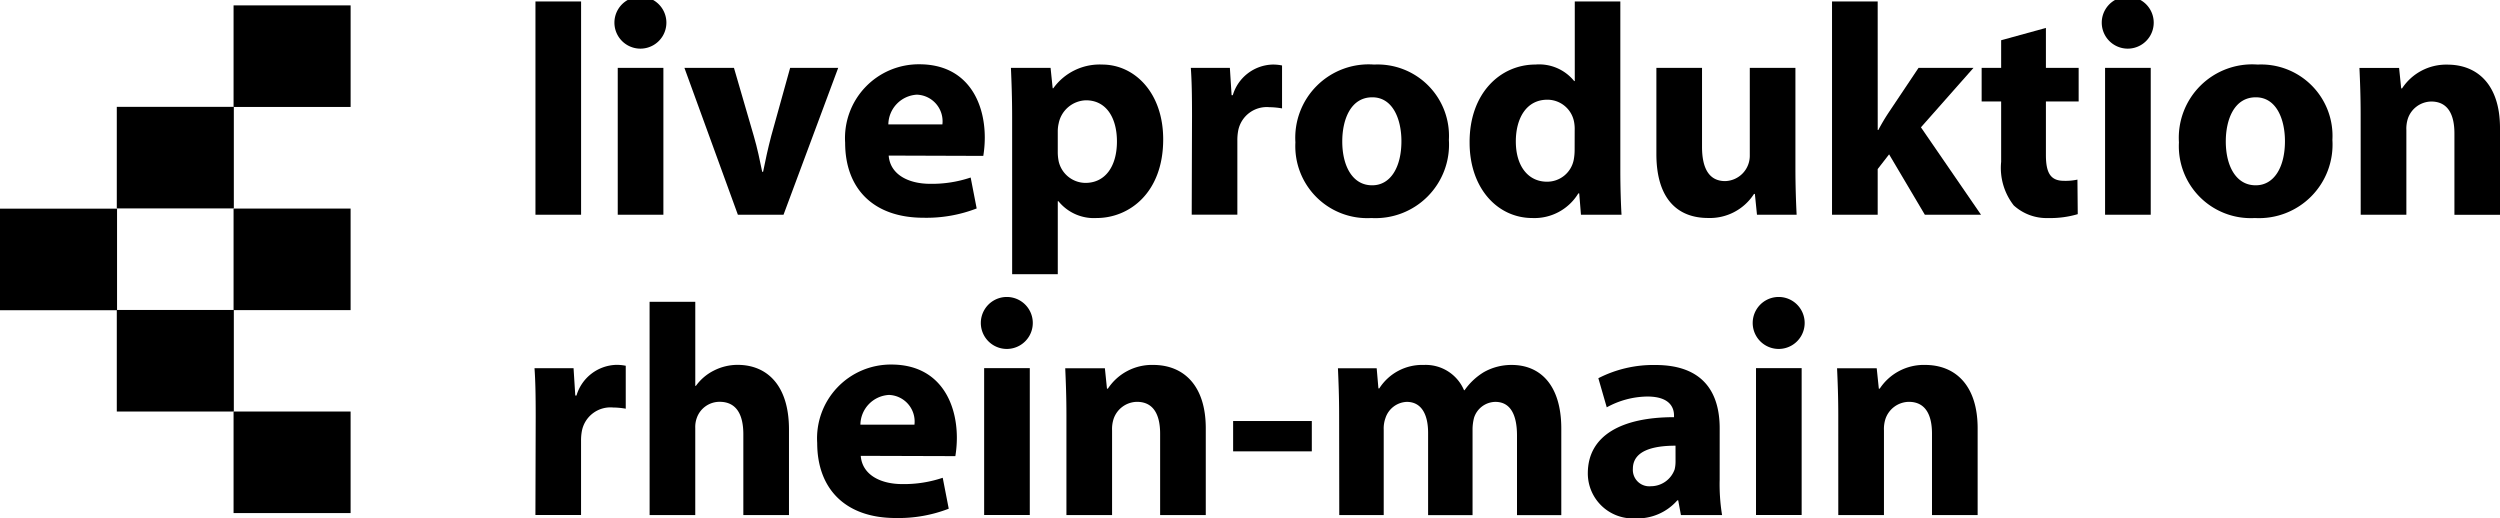 <svg id="Logo_live_1:1_" data-name="Logo live (1:1)" xmlns="http://www.w3.org/2000/svg" width="144.316" height="29.92" viewBox="0 0 144.316 29.92">
  <g id="Gruppe_420" data-name="Gruppe 420">
    <rect id="Rechteck_99" data-name="Rechteck 99" width="6.757" height="5.863" transform="translate(13.483 0.311)"/>
    <rect id="Rechteck_100" data-name="Rechteck 100" width="6.756" height="5.862" transform="translate(13.483 12.04)"/>
    <rect id="Rechteck_101" data-name="Rechteck 101" width="6.757" height="5.863" transform="translate(0 12.045)"/>
    <rect id="Rechteck_102" data-name="Rechteck 102" width="6.756" height="5.862" transform="translate(13.483 23.756)"/>
    <rect id="Rechteck_103" data-name="Rechteck 103" width="6.756" height="5.863" transform="translate(6.742 17.893)"/>
    <rect id="Rechteck_104" data-name="Rechteck 104" width="6.756" height="5.863" transform="translate(6.742 6.168)"/>
    <g id="Gruppe_418" data-name="Gruppe 418" transform="translate(30.91)">
      <path id="Pfad_868" data-name="Pfad 868" d="M872.72,825.953h2.634v12.31H872.72Z" transform="translate(-872.72 -825.867)"/>
      <path id="Pfad_869" data-name="Pfad 869" d="M881.737,828.619a1.5,1.5,0,1,1,.017,0Zm-1.3,9.588v-8.478h2.635v8.478Z" transform="translate(-875.687 -825.811)"/>
      <path id="Pfad_870" data-name="Pfad 870" d="M889.733,832.26l1.145,3.935c.208.711.346,1.387.485,2.063h.052c.138-.693.278-1.335.468-2.063l1.093-3.935h2.774l-3.156,8.478h-2.635l-3.086-8.478Z" transform="translate(-878.274 -828.342)"/>
      <path id="Pfad_871" data-name="Pfad 871" d="M904.658,837.188c.086,1.109,1.161,1.63,2.392,1.63a6.99,6.99,0,0,0,2.34-.364l.347,1.786a8.018,8.018,0,0,1-3.068.537c-2.878,0-4.525-1.664-4.525-4.334a4.257,4.257,0,0,1,4.282-4.525c2.739,0,3.779,2.133,3.779,4.231a6.731,6.731,0,0,1-.086,1.057Zm3.1-1.8a1.536,1.536,0,0,0-1.473-1.716,1.745,1.745,0,0,0-1.647,1.716Z" transform="translate(-884.267 -828.207)"/>
      <path id="Pfad_872" data-name="Pfad 872" d="M917.965,834.98c0-1.109-.035-2.046-.07-2.843h2.289l.121,1.179h.035a3.294,3.294,0,0,1,2.826-1.37c1.855,0,3.519,1.612,3.519,4.317,0,3.086-1.959,4.542-3.848,4.542a2.634,2.634,0,0,1-2.2-.971H920.6v4.213h-2.634Zm2.634,1.994a2.756,2.756,0,0,0,.052.555,1.6,1.6,0,0,0,1.543,1.248c1.145,0,1.821-.953,1.821-2.393,0-1.352-.607-2.375-1.786-2.375a1.656,1.656,0,0,0-1.578,1.335,2.051,2.051,0,0,0-.052.468Z" transform="translate(-890.448 -828.219)"/>
      <path id="Pfad_873" data-name="Pfad 873" d="M935.056,834.928c0-1.249-.017-2.063-.069-2.791h2.254l.1,1.577h.069a2.47,2.47,0,0,1,2.288-1.768,2.582,2.582,0,0,1,.555.052v2.479a4.316,4.316,0,0,0-.728-.07,1.679,1.679,0,0,0-1.8,1.335,2.986,2.986,0,0,0-.052.589v4.282h-2.635Z" transform="translate(-897.155 -828.219)"/>
      <path id="Pfad_874" data-name="Pfad 874" d="M949.308,840.805a4.153,4.153,0,0,1-4.386-4.369,4.236,4.236,0,0,1,4.542-4.49,4.123,4.123,0,0,1,4.318,4.352,4.245,4.245,0,0,1-4.455,4.508Zm.052-1.89c1.04,0,1.682-1.023,1.682-2.548,0-1.249-.485-2.531-1.682-2.531-1.247,0-1.733,1.283-1.733,2.548,0,1.439.606,2.531,1.716,2.531Z" transform="translate(-901.053 -828.219)"/>
      <path id="Pfad_875" data-name="Pfad 875" d="M970.173,825.953v9.778c0,.971.034,1.959.069,2.531H967.9l-.1-1.231h-.052a2.962,2.962,0,0,1-2.653,1.422c-2.01,0-3.623-1.716-3.623-4.352-.018-2.844,1.768-4.508,3.8-4.508a2.6,2.6,0,0,1,2.236.953h.035v-4.595Zm-2.635,7.438a2.251,2.251,0,0,0-.035-.485,1.567,1.567,0,0,0-1.543-1.283c-1.214,0-1.82,1.075-1.82,2.41,0,1.422.711,2.323,1.8,2.323a1.561,1.561,0,0,0,1.543-1.266,3.11,3.11,0,0,0,.052-.589Z" transform="translate(-907.547 -825.867)"/>
      <path id="Pfad_876" data-name="Pfad 876" d="M987.245,838.016c0,1.11.035,2.011.07,2.722h-2.289l-.121-1.2h-.052a3.022,3.022,0,0,1-2.652,1.387c-1.734,0-2.982-1.075-2.982-3.693V832.26h2.635v4.559c0,1.231.4,1.977,1.335,1.977a1.463,1.463,0,0,0,1.422-1.491V832.26h2.634Z" transform="translate(-914.512 -828.342)"/>
      <path id="Pfad_877" data-name="Pfad 877" d="M998.547,833.373h.034a11.417,11.417,0,0,1,.607-1.023l1.716-2.566h3.172l-3.034,3.433,3.467,5.045h-3.242l-2.063-3.485-.659.849v2.636h-2.636v-12.31h2.636Z" transform="translate(-921.063 -825.867)"/>
      <path id="Pfad_878" data-name="Pfad 878" d="M1013.832,828.465v2.306h1.89v1.941h-1.89V835.8c0,1.023.26,1.491,1.04,1.491a3.219,3.219,0,0,0,.78-.07l.018,1.994a5.566,5.566,0,0,1-1.7.225,2.816,2.816,0,0,1-1.994-.729,3.511,3.511,0,0,1-.728-2.514v-3.485h-1.126v-1.941h1.126v-1.595Z" transform="translate(-926.639 -826.853)"/>
      <path id="Pfad_879" data-name="Pfad 879" d="M1023.048,828.619a1.5,1.5,0,1,1,.017,0Zm-1.3,9.588v-8.478h2.636v8.478Z" transform="translate(-931.14 -825.811)"/>
      <path id="Pfad_880" data-name="Pfad 880" d="M1033.255,840.805a4.153,4.153,0,0,1-4.387-4.369,4.236,4.236,0,0,1,4.543-4.49,4.122,4.122,0,0,1,4.316,4.352,4.244,4.244,0,0,1-4.455,4.508Zm.052-1.89c1.04,0,1.681-1.023,1.681-2.548,0-1.249-.485-2.531-1.681-2.531-1.249,0-1.734,1.283-1.734,2.548,0,1.439.607,2.531,1.716,2.531Z" transform="translate(-933.996 -828.219)"/>
      <path id="Pfad_881" data-name="Pfad 881" d="M1046.087,834.841c0-1.057-.035-1.942-.07-2.7h2.289l.121,1.179h.052a3.044,3.044,0,0,1,2.618-1.37c1.733,0,3.034,1.162,3.034,3.658v5.01H1051.5v-4.7c0-1.092-.382-1.838-1.335-1.838a1.447,1.447,0,0,0-1.353.988,1.9,1.9,0,0,0-.086.659v4.889h-2.636Z" transform="translate(-940.725 -828.219)"/>
    </g>
    <g id="Gruppe_419" data-name="Gruppe 419" transform="translate(30.858 17.334)">
      <path id="Pfad_882" data-name="Pfad 882" d="M872.7,863.457c0-1.249-.017-2.063-.069-2.791h2.254l.1,1.578h.07a2.469,2.469,0,0,1,2.288-1.769,2.625,2.625,0,0,1,.555.052v2.479a4.334,4.334,0,0,0-.728-.069,1.679,1.679,0,0,0-1.8,1.335,2.976,2.976,0,0,0-.052.589v4.282h-2.634Z" transform="translate(-872.634 -856.747)"/>
      <path id="Pfad_883" data-name="Pfad 883" d="M883.562,854.483H886.2v4.855h.035a2.85,2.85,0,0,1,1.04-.885,3.018,3.018,0,0,1,1.37-.329c1.681,0,2.964,1.162,2.964,3.728v4.941h-2.635v-4.664c0-1.109-.382-1.872-1.37-1.872a1.392,1.392,0,0,0-1.318.936,1.525,1.525,0,0,0-.087.572v5.028h-2.635Z" transform="translate(-876.922 -854.396)"/>
      <path id="Pfad_884" data-name="Pfad 884" d="M902,865.717c.086,1.109,1.161,1.63,2.392,1.63a6.988,6.988,0,0,0,2.34-.364l.347,1.786a8.017,8.017,0,0,1-3.068.537c-2.878,0-4.525-1.664-4.525-4.334a4.257,4.257,0,0,1,4.282-4.525c2.74,0,3.78,2.132,3.78,4.23a6.7,6.7,0,0,1-.087,1.057Zm3.1-1.8a1.535,1.535,0,0,0-1.473-1.716,1.744,1.744,0,0,0-1.647,1.716Z" transform="translate(-883.17 -856.737)"/>
      <path id="Pfad_885" data-name="Pfad 885" d="M916.549,857.149a1.5,1.5,0,1,1,.017,0Zm-1.3,9.587v-8.478h2.635v8.478Z" transform="translate(-889.296 -854.34)"/>
      <path id="Pfad_886" data-name="Pfad 886" d="M923.123,863.37c0-1.057-.035-1.942-.069-2.7h2.289l.121,1.179h.052a3.044,3.044,0,0,1,2.617-1.37c1.734,0,3.034,1.162,3.034,3.658v5.01h-2.635v-4.7c0-1.092-.381-1.837-1.335-1.837a1.447,1.447,0,0,0-1.352.988,1.9,1.9,0,0,0-.087.659v4.889h-2.635Z" transform="translate(-892.42 -856.747)"/>
      <path id="Pfad_887" data-name="Pfad 887" d="M943.547,865.811v1.751h-4.542v-1.751Z" transform="translate(-898.679 -858.841)"/>
      <path id="Pfad_888" data-name="Pfad 888" d="M949.032,863.37c0-1.057-.035-1.942-.069-2.7H951.2l.1,1.162h.052a2.933,2.933,0,0,1,2.566-1.352,2.4,2.4,0,0,1,2.323,1.456h.035a3.674,3.674,0,0,1,1.109-1.04,3.225,3.225,0,0,1,1.612-.416c1.63,0,2.86,1.144,2.86,3.675v4.993H959.3v-4.594c0-1.231-.4-1.942-1.249-1.942a1.311,1.311,0,0,0-1.231.919,2.732,2.732,0,0,0-.086.659v4.958h-2.566v-4.75c0-1.058-.382-1.786-1.231-1.786a1.35,1.35,0,0,0-1.231.936,1.788,1.788,0,0,0-.1.676v4.923h-2.566Z" transform="translate(-902.587 -856.747)"/>
      <path id="Pfad_889" data-name="Pfad 889" d="M980.315,867.1a11.045,11.045,0,0,0,.139,2.046h-2.375l-.157-.849h-.052a3.054,3.054,0,0,1-2.427,1.04,2.6,2.6,0,0,1-2.739-2.6c0-2.2,1.976-3.242,4.976-3.242v-.1c0-.451-.243-1.092-1.543-1.092a4.963,4.963,0,0,0-2.34.624l-.485-1.681a6.958,6.958,0,0,1,3.294-.763c2.825,0,3.71,1.664,3.71,3.658Zm-2.548-1.959c-1.387,0-2.462.329-2.462,1.335a.947.947,0,0,0,1.041,1.005,1.457,1.457,0,0,0,1.37-.971,1.893,1.893,0,0,0,.052-.451Z" transform="translate(-911.903 -856.747)"/>
      <path id="Pfad_890" data-name="Pfad 890" d="M989.883,857.149a1.5,1.5,0,1,1,.018,0Zm-1.3,9.587v-8.478h2.635v8.478Z" transform="translate(-918.073 -854.34)"/>
      <path id="Pfad_891" data-name="Pfad 891" d="M996.456,863.37c0-1.057-.035-1.942-.07-2.7h2.289l.122,1.179h.052a3.045,3.045,0,0,1,2.618-1.37c1.733,0,3.034,1.162,3.034,3.658v5.01h-2.635v-4.7c0-1.092-.382-1.837-1.335-1.837a1.447,1.447,0,0,0-1.352.988,1.9,1.9,0,0,0-.086.659v4.889h-2.636Z" transform="translate(-921.197 -856.747)"/>
    </g>
  </g>
</svg>
